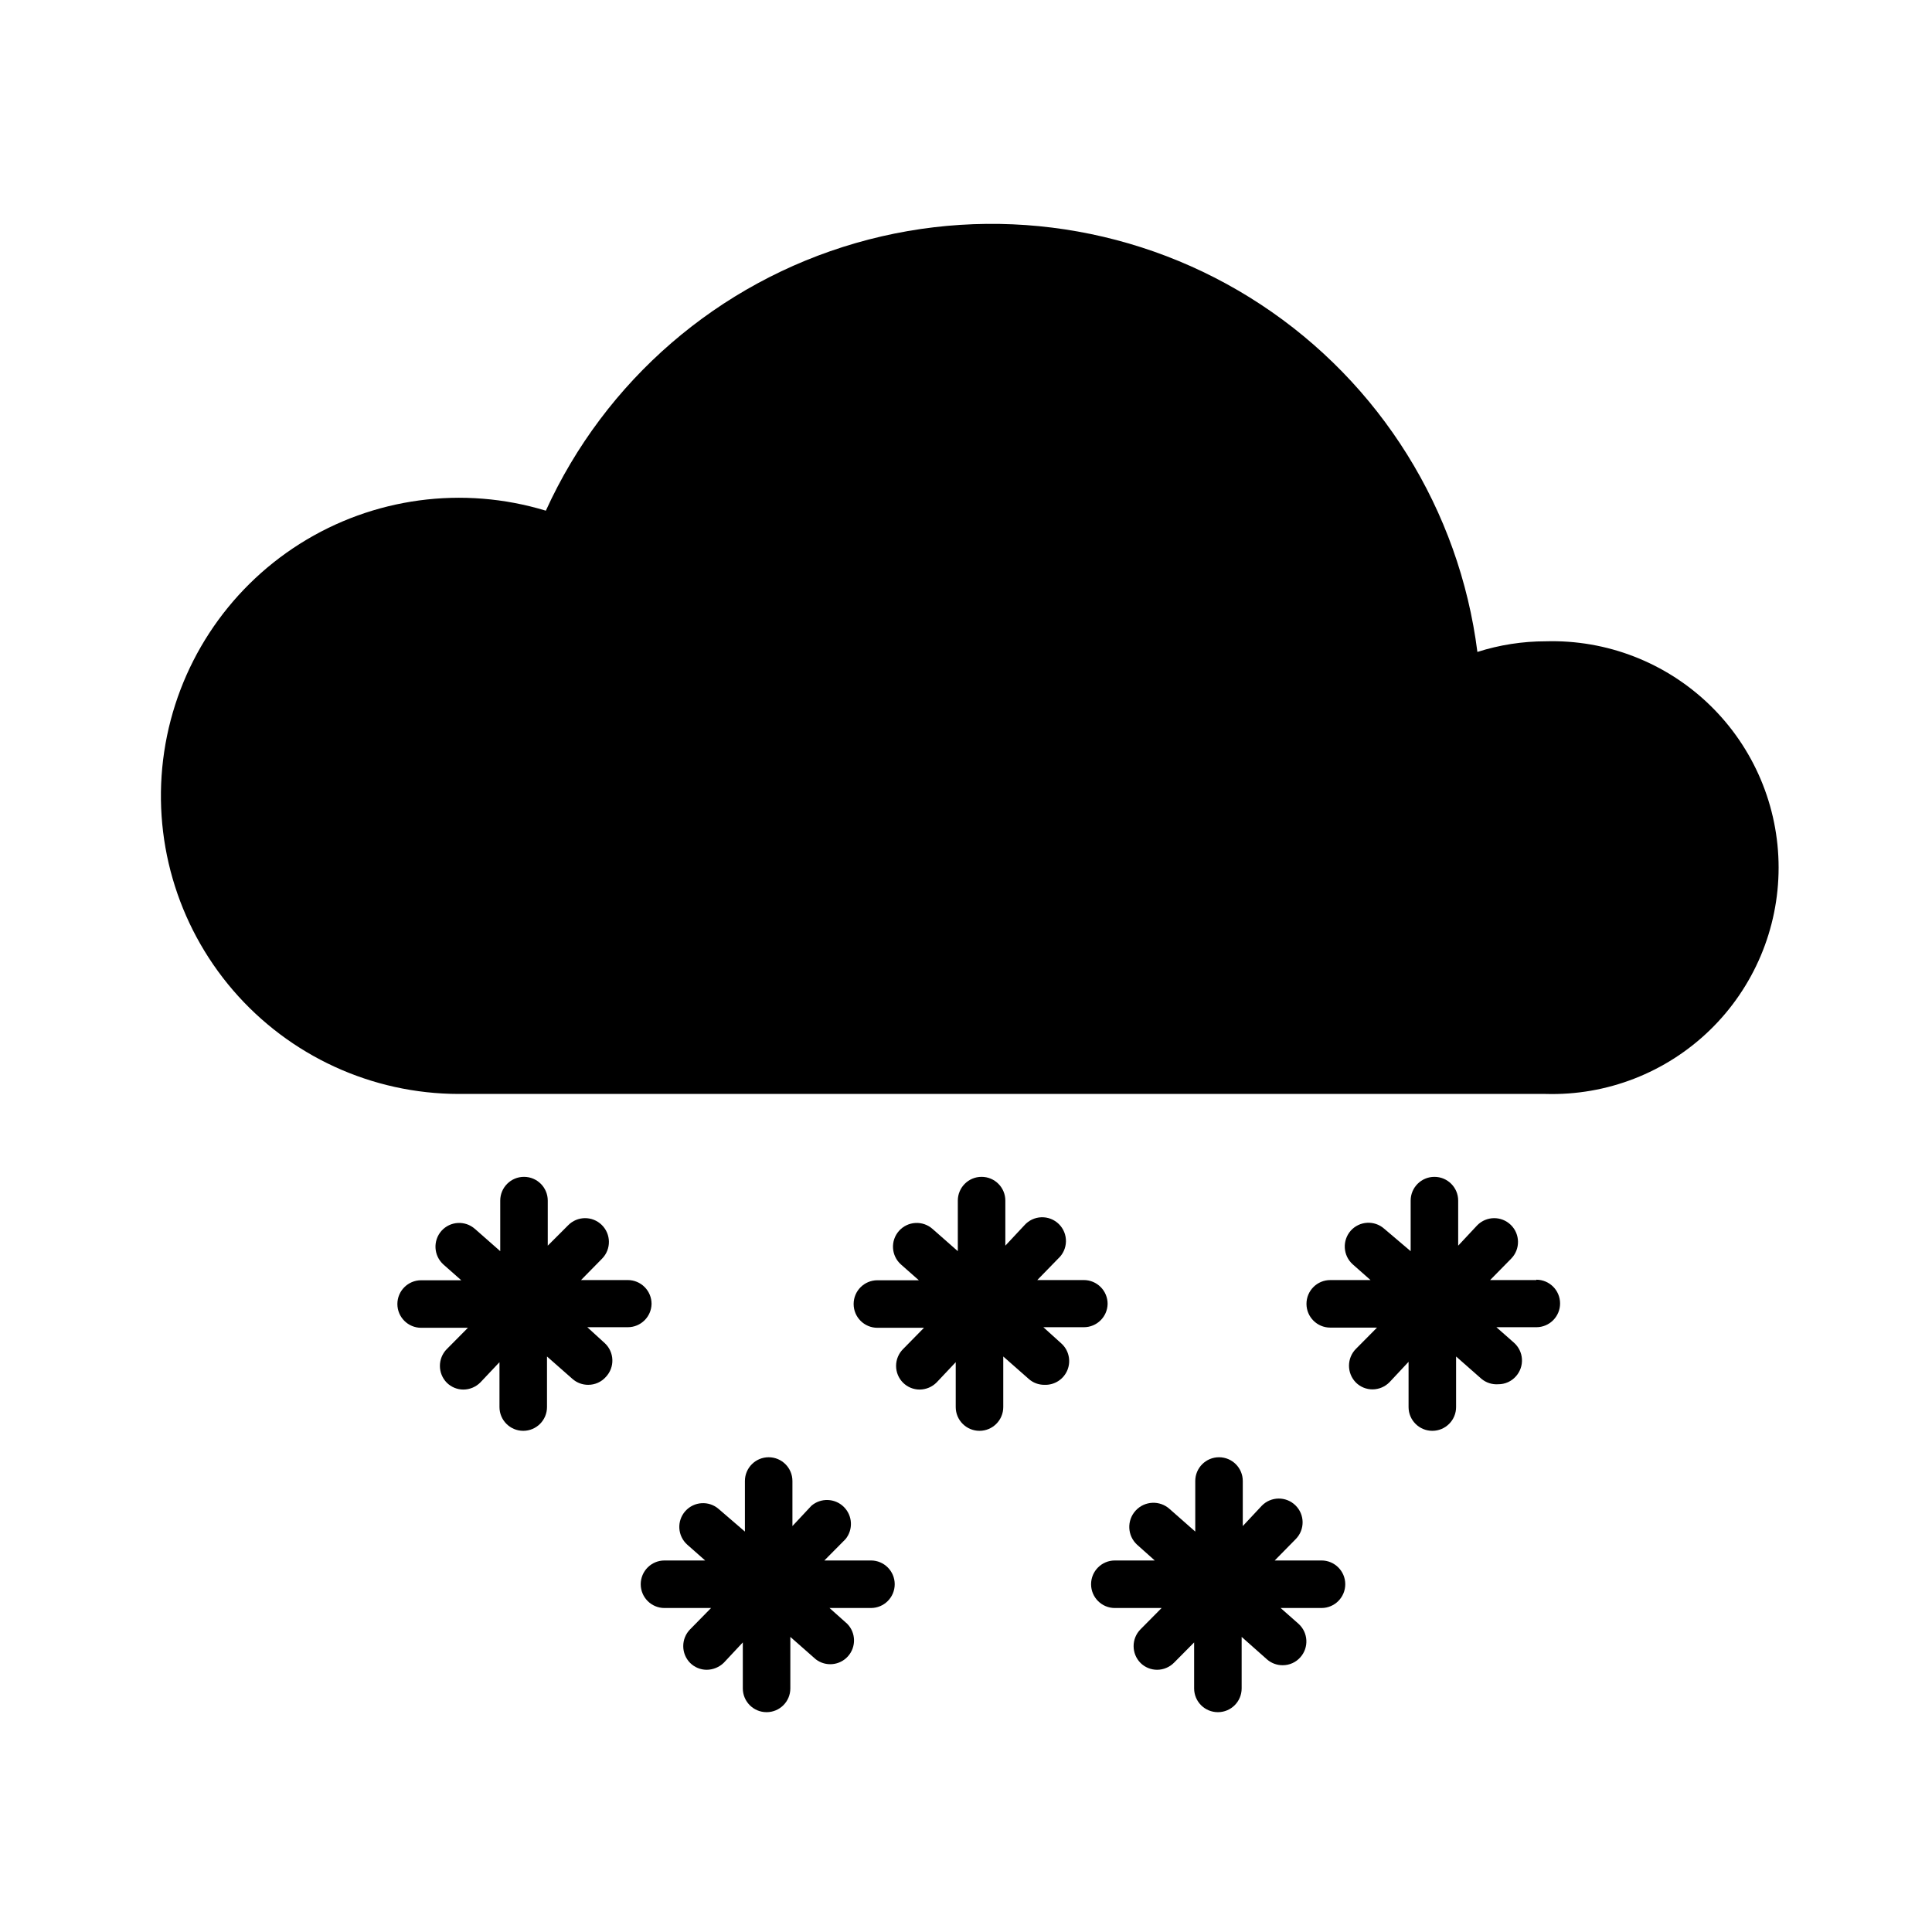 <?xml version="1.0" encoding="UTF-8"?>
<!-- Uploaded to: ICON Repo, www.svgrepo.com, Generator: ICON Repo Mixer Tools -->
<svg fill="#000000" width="800px" height="800px" version="1.1" viewBox="144 144 512 512" xmlns="http://www.w3.org/2000/svg">
 <g>
  <path d="m553.61 313.95c-6.137 0.004-12.238 0.953-18.086 2.82-4.773-37.609-25.754-71.254-57.426-92.086-31.672-20.836-70.871-26.781-107.3-16.273-36.426 10.512-66.438 36.422-82.145 70.926-21.977-6.691-45.777-3.484-65.199 8.781-19.422 12.27-32.539 32.383-35.941 55.102-3.398 22.719 3.262 45.793 18.242 63.207 14.98 17.414 36.801 27.445 59.773 27.48h288.08c16.211 0.469 31.918-5.641 43.551-16.941 11.629-11.297 18.191-26.824 18.191-43.039 0-16.215-6.562-31.738-18.191-43.039-11.633-11.297-27.34-17.41-43.551-16.938z"/>
  <path d="m437.53 489.53c0-1.672-0.664-3.273-1.844-4.453-1.18-1.184-2.781-1.848-4.453-1.848h-12.344l5.543-5.691c1.281-1.164 2.023-2.805 2.055-4.535 0.035-1.73-0.645-3.398-1.879-4.613-1.234-1.211-2.914-1.863-4.644-1.801-1.73 0.062-3.356 0.832-4.5 2.133l-5.039 5.391v-11.941c0-3.477-2.816-6.297-6.297-6.297-3.477 0-6.297 2.82-6.297 6.297v13.402l-6.699-5.894c-2.602-2.309-6.586-2.074-8.895 0.527-2.309 2.602-2.07 6.586 0.531 8.895l4.734 4.18h-10.984c-3.477 0-6.297 2.82-6.297 6.297 0 3.481 2.82 6.301 6.297 6.301h12.344l-5.543 5.644 0.004-0.004c-1.188 1.184-1.852 2.785-1.852 4.461 0 1.672 0.664 3.277 1.852 4.457 1.164 1.156 2.738 1.809 4.383 1.812 1.703-0.008 3.336-0.695 4.531-1.914l5.039-5.34v11.891c0 3.477 2.82 6.297 6.297 6.297 3.481 0 6.301-2.82 6.301-6.297v-13.402l6.75 5.945c1.137 1.016 2.609 1.57 4.129 1.562 2.676 0.121 5.137-1.457 6.137-3.945 0.996-2.484 0.316-5.328-1.703-7.09l-4.684-4.231h10.73c3.438 0 6.242-2.758 6.297-6.195z"/>
  <path d="m316.67 489.53c0-1.672-0.664-3.273-1.844-4.453-1.18-1.184-2.781-1.848-4.453-1.848h-12.395l5.594-5.691c2.434-2.492 2.387-6.484-0.102-8.918-2.492-2.434-6.484-2.391-8.918 0.102l-5.391 5.391v-11.941c0-3.477-2.82-6.297-6.297-6.297-3.481 0-6.297 2.82-6.297 6.297v13.402l-6.699-5.894h-0.004c-2.59-2.301-6.551-2.074-8.867 0.504-2.305 2.606-2.078 6.586 0.504 8.918l4.734 4.18h-10.629c-3.477 0-6.297 2.82-6.297 6.297 0 3.481 2.82 6.301 6.297 6.301h12.395l-5.594 5.644v-0.004c-2.438 2.473-2.438 6.445 0 8.918 1.168 1.156 2.742 1.809 4.387 1.812 1.703-0.008 3.336-0.695 4.531-1.914l5.039-5.34v11.891c0 3.477 2.82 6.297 6.297 6.297 3.481 0 6.297-2.82 6.297-6.297v-13.402l6.75 5.945h0.004c1.152 1.02 2.641 1.574 4.18 1.562 1.797 0.004 3.504-0.766 4.688-2.117 1.145-1.219 1.758-2.848 1.699-4.519-0.055-1.676-0.777-3.258-2.004-4.398l-4.633-4.231h10.73c3.438 0 6.242-2.758 6.297-6.195z"/>
  <path d="m374.81 557.54h-12.344l5.594-5.644v0.004c2.09-2.539 1.895-6.258-0.449-8.566-2.348-2.305-6.066-2.438-8.57-0.301l-5.039 5.391v-11.941c0-3.477-2.82-6.297-6.297-6.297s-6.297 2.82-6.297 6.297v13.402l-6.902-5.945c-2.602-2.309-6.582-2.074-8.895 0.527-2.309 2.602-2.07 6.582 0.531 8.895l4.734 4.18h-10.781c-3.477 0-6.297 2.82-6.297 6.297 0 3.481 2.82 6.301 6.297 6.301h12.344l-5.543 5.644v-0.004c-2.438 2.473-2.438 6.445 0 8.918 1.168 1.156 2.742 1.809 4.383 1.812 1.699-0.012 3.324-0.68 4.535-1.863l5.039-5.391v12.191c0 3.481 2.82 6.297 6.297 6.297 3.481 0 6.297-2.816 6.297-6.297v-13.652l6.75 5.945h0.004c2.625 2.008 6.359 1.645 8.547-0.836 2.188-2.481 2.086-6.231-0.234-8.586l-4.684-4.18h10.98c3.477 0 6.297-2.82 6.297-6.301 0-3.477-2.82-6.297-6.297-6.297z"/>
  <path d="m494.21 557.54h-12.395l5.594-5.691c2.434-2.492 2.391-6.484-0.102-8.918-2.488-2.434-6.484-2.391-8.918 0.102l-5.039 5.391v-11.941c0-3.477-2.816-6.297-6.297-6.297-3.477 0-6.297 2.82-6.297 6.297v13.402l-6.75-5.945c-2.602-2.394-6.652-2.223-9.043 0.379-2.394 2.602-2.227 6.648 0.375 9.043l4.684 4.18h-10.578c-3.477 0-6.297 2.82-6.297 6.297 0 3.481 2.82 6.301 6.297 6.301h12.395l-5.594 5.644 0.004-0.004c-2.441 2.473-2.441 6.445 0 8.918 1.176 1.168 2.773 1.82 4.434 1.812 1.688-0.016 3.301-0.703 4.481-1.914l5.293-5.34v12.191c0 3.481 2.816 6.297 6.297 6.297 3.477 0 6.297-2.816 6.297-6.297v-13.652l6.699 5.945c1.156 1.016 2.644 1.574 4.184 1.562 1.793 0.004 3.504-0.766 4.684-2.117 2.301-2.59 2.074-6.555-0.504-8.867l-4.734-4.18h10.832c3.477 0 6.297-2.82 6.297-6.301 0-3.477-2.82-6.297-6.297-6.297z"/>
  <path d="m551.14 483.23h-12.242l5.594-5.691c2.434-2.492 2.387-6.484-0.102-8.918-2.492-2.434-6.484-2.391-8.918 0.102l-5.039 5.391v-11.941c0-3.477-2.816-6.297-6.297-6.297-3.477 0-6.297 2.82-6.297 6.297v13.402l-7.004-5.945c-2.59-2.301-6.551-2.074-8.867 0.504-2.305 2.609-2.078 6.586 0.504 8.918l4.734 4.18h-10.68c-3.477 0-6.297 2.82-6.297 6.301 0 3.477 2.82 6.297 6.297 6.297h12.395l-5.594 5.644v-0.004c-2.438 2.473-2.438 6.445 0 8.918 1.18 1.172 2.773 1.824 4.434 1.812 1.691-0.016 3.305-0.703 4.484-1.914l5.039-5.391v11.992c0 3.477 2.82 6.297 6.297 6.297 3.481 0 6.297-2.82 6.297-6.297v-13.402l6.75 5.945h0.004c1.238 1.023 2.828 1.527 4.434 1.41 1.793 0.008 3.504-0.766 4.684-2.117 1.113-1.25 1.684-2.898 1.578-4.57-0.102-1.676-0.871-3.238-2.133-4.344l-4.633-4.082h10.578c3.481 0 6.297-2.82 6.297-6.297 0-3.481-2.816-6.297-6.297-6.297z"/>
 </g>
</svg>